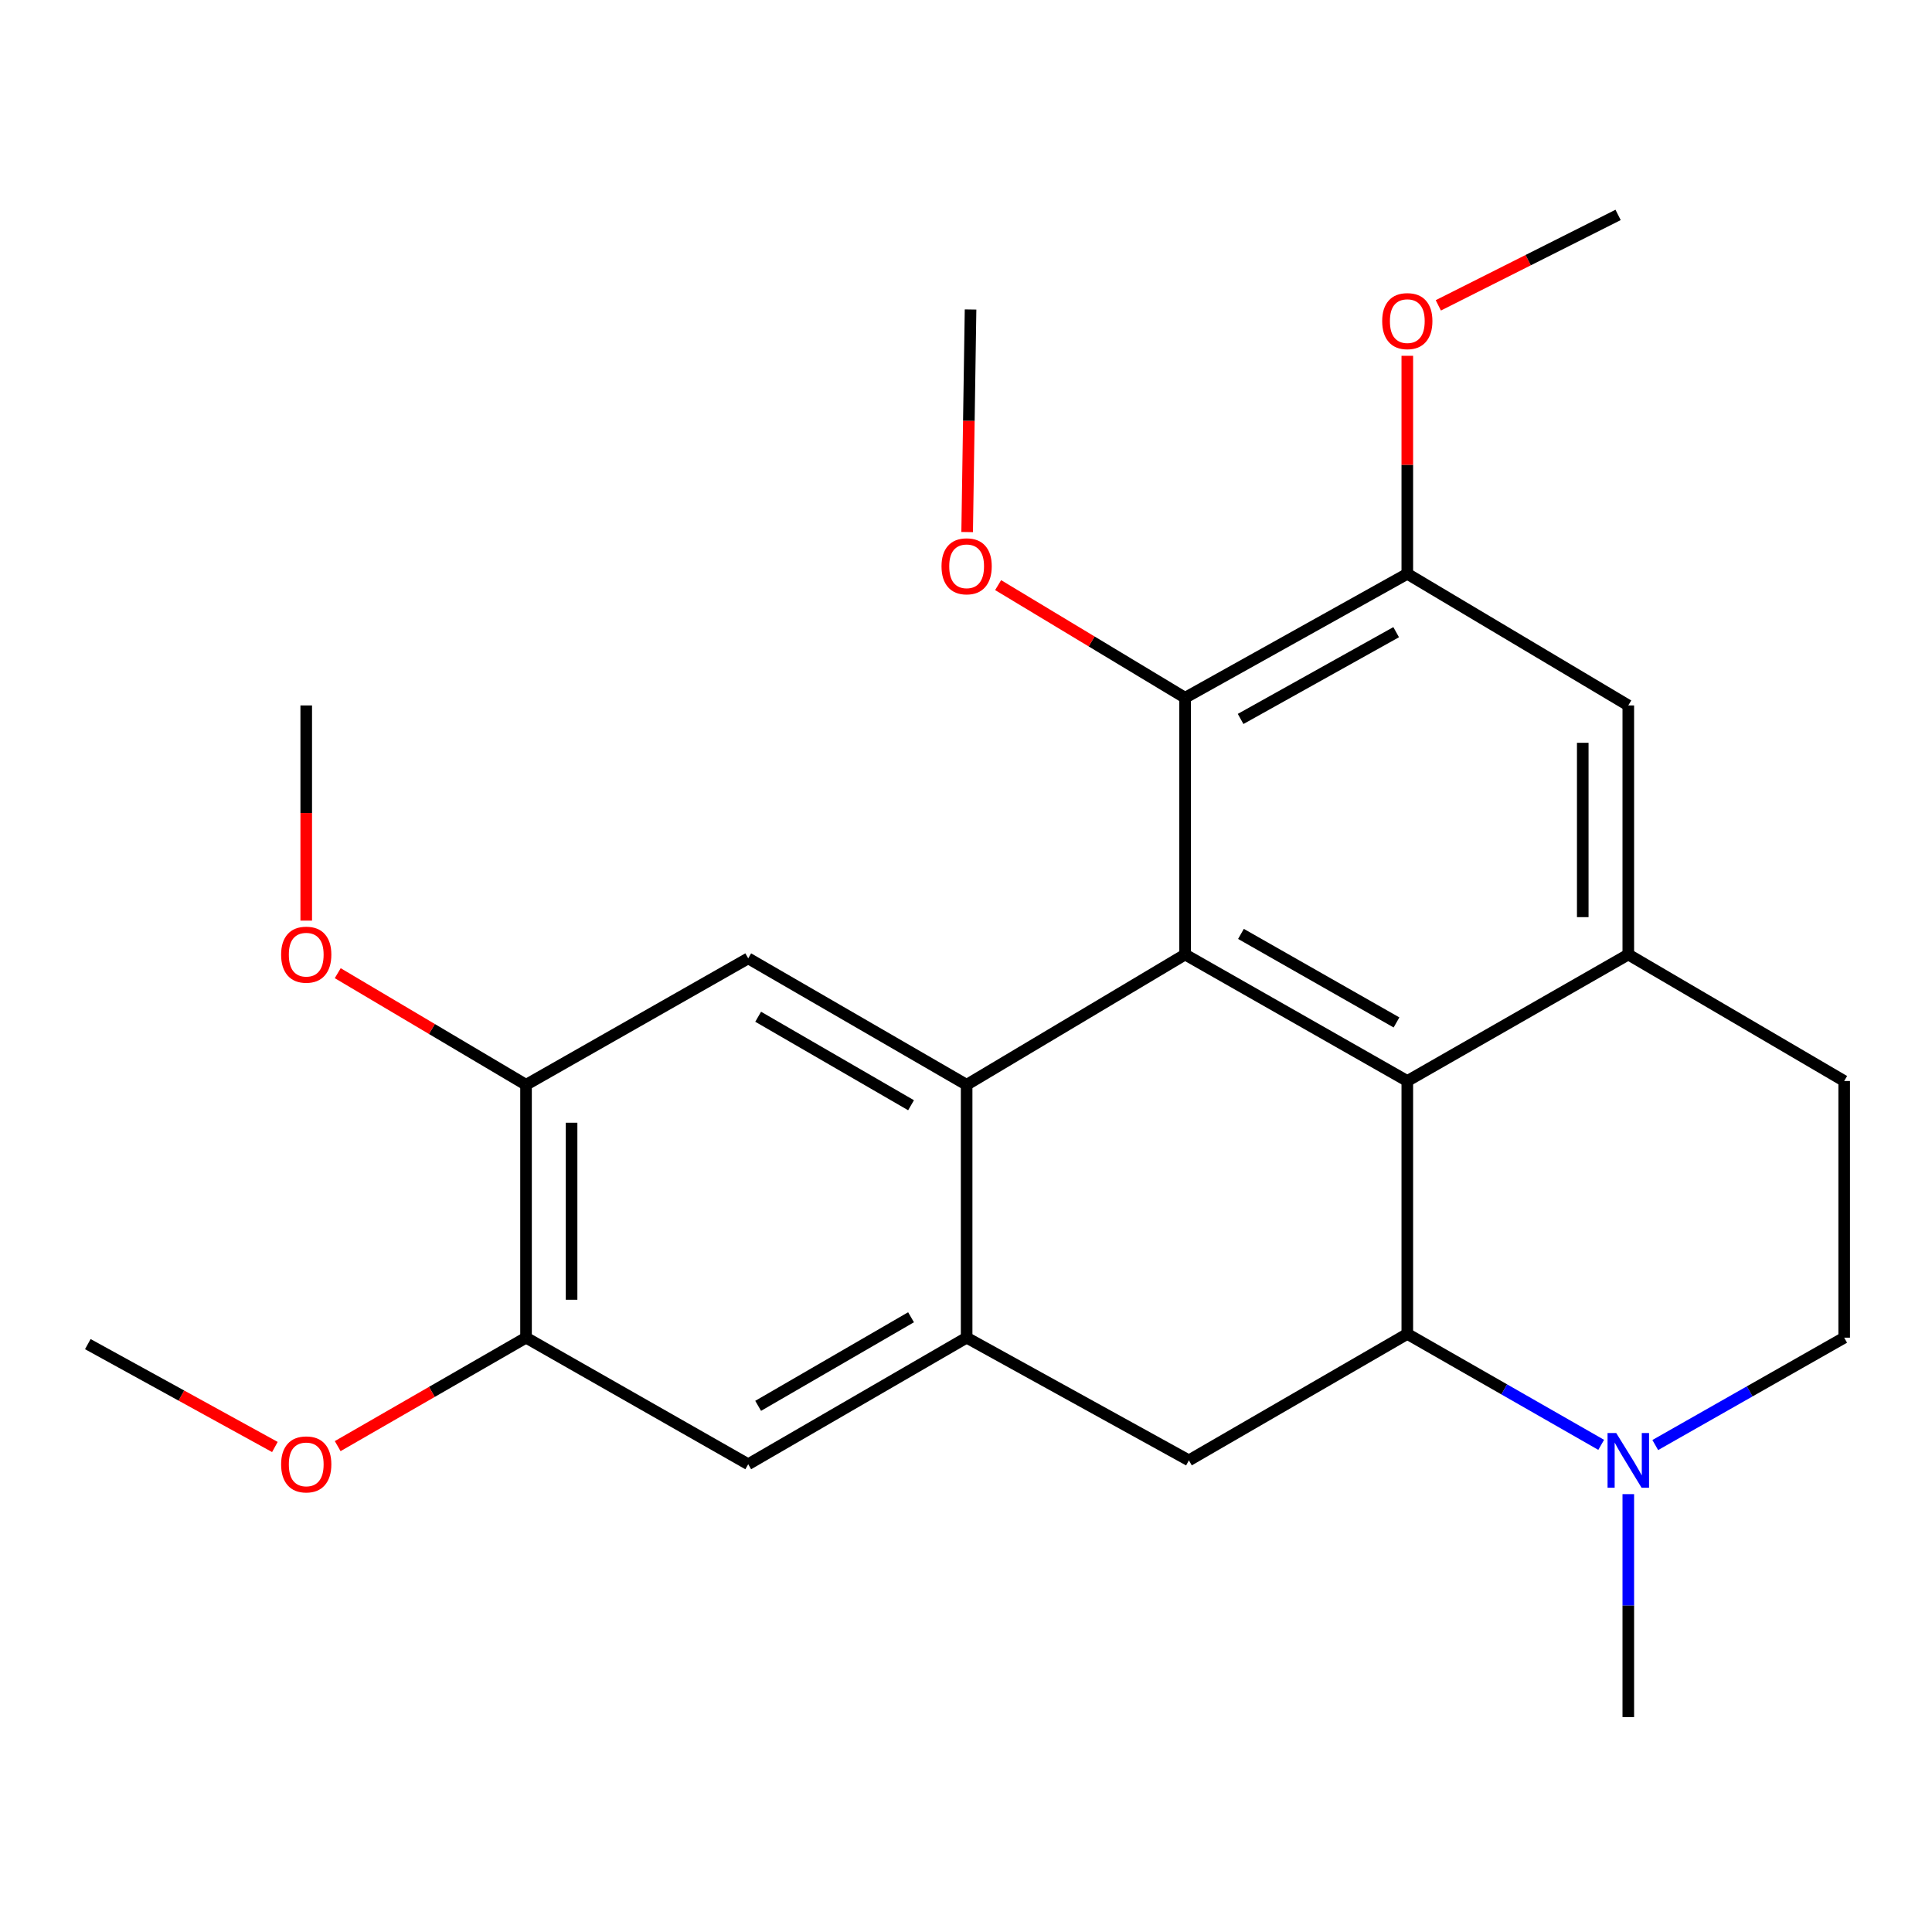 <?xml version='1.0' encoding='iso-8859-1'?>
<svg version='1.1' baseProfile='full'
              xmlns='http://www.w3.org/2000/svg'
                      xmlns:rdkit='http://www.rdkit.org/xml'
                      xmlns:xlink='http://www.w3.org/1999/xlink'
                  xml:space='preserve'
width='1000px' height='1000px' viewBox='0 0 1000 1000'>
<!-- END OF HEADER -->
<rect style='opacity:1.0;fill:#FFFFFF;stroke:none' width='1000' height='1000' x='0' y='0'> </rect>
<path class='bond-0' d='M 728.419,559.524 L 613.404,494.054' style='fill:none;fill-rule:evenodd;stroke:#000000;stroke-width:6px;stroke-linecap:butt;stroke-linejoin:miter;stroke-opacity:1' />
<path class='bond-0' d='M 722.828,529.216 L 642.318,483.387' style='fill:none;fill-rule:evenodd;stroke:#000000;stroke-width:6px;stroke-linecap:butt;stroke-linejoin:miter;stroke-opacity:1' />
<path class='bond-2' d='M 728.419,559.524 L 728.419,690.438' style='fill:none;fill-rule:evenodd;stroke:#000000;stroke-width:6px;stroke-linecap:butt;stroke-linejoin:miter;stroke-opacity:1' />
<path class='bond-4' d='M 728.419,559.524 L 842.805,494.054' style='fill:none;fill-rule:evenodd;stroke:#000000;stroke-width:6px;stroke-linecap:butt;stroke-linejoin:miter;stroke-opacity:1' />
<path class='bond-1' d='M 613.404,494.054 L 500.327,561.489' style='fill:none;fill-rule:evenodd;stroke:#000000;stroke-width:6px;stroke-linecap:butt;stroke-linejoin:miter;stroke-opacity:1' />
<path class='bond-7' d='M 613.404,494.054 L 613.404,361.162' style='fill:none;fill-rule:evenodd;stroke:#000000;stroke-width:6px;stroke-linecap:butt;stroke-linejoin:miter;stroke-opacity:1' />
<path class='bond-8' d='M 500.327,561.489 L 387.277,496.045' style='fill:none;fill-rule:evenodd;stroke:#000000;stroke-width:6px;stroke-linecap:butt;stroke-linejoin:miter;stroke-opacity:1' />
<path class='bond-8' d='M 471.559,572.074 L 392.424,526.263' style='fill:none;fill-rule:evenodd;stroke:#000000;stroke-width:6px;stroke-linecap:butt;stroke-linejoin:miter;stroke-opacity:1' />
<path class='bond-27' d='M 500.327,561.489 L 500.327,692.377' style='fill:none;fill-rule:evenodd;stroke:#000000;stroke-width:6px;stroke-linecap:butt;stroke-linejoin:miter;stroke-opacity:1' />
<path class='bond-5' d='M 728.419,690.438 L 615.368,755.882' style='fill:none;fill-rule:evenodd;stroke:#000000;stroke-width:6px;stroke-linecap:butt;stroke-linejoin:miter;stroke-opacity:1' />
<path class='bond-6' d='M 728.419,690.438 L 778.594,719.146' style='fill:none;fill-rule:evenodd;stroke:#000000;stroke-width:6px;stroke-linecap:butt;stroke-linejoin:miter;stroke-opacity:1' />
<path class='bond-6' d='M 778.594,719.146 L 828.77,747.853' style='fill:none;fill-rule:evenodd;stroke:#0000FF;stroke-width:6px;stroke-linecap:butt;stroke-linejoin:miter;stroke-opacity:1' />
<path class='bond-3' d='M 500.327,692.377 L 615.368,755.882' style='fill:none;fill-rule:evenodd;stroke:#000000;stroke-width:6px;stroke-linecap:butt;stroke-linejoin:miter;stroke-opacity:1' />
<path class='bond-11' d='M 500.327,692.377 L 387.277,757.886' style='fill:none;fill-rule:evenodd;stroke:#000000;stroke-width:6px;stroke-linecap:butt;stroke-linejoin:miter;stroke-opacity:1' />
<path class='bond-11' d='M 471.55,681.806 L 392.415,727.663' style='fill:none;fill-rule:evenodd;stroke:#000000;stroke-width:6px;stroke-linecap:butt;stroke-linejoin:miter;stroke-opacity:1' />
<path class='bond-10' d='M 842.805,494.054 L 842.805,365.131' style='fill:none;fill-rule:evenodd;stroke:#000000;stroke-width:6px;stroke-linecap:butt;stroke-linejoin:miter;stroke-opacity:1' />
<path class='bond-10' d='M 819.231,474.716 L 819.231,384.469' style='fill:none;fill-rule:evenodd;stroke:#000000;stroke-width:6px;stroke-linecap:butt;stroke-linejoin:miter;stroke-opacity:1' />
<path class='bond-14' d='M 842.805,494.054 L 954.545,559.524' style='fill:none;fill-rule:evenodd;stroke:#000000;stroke-width:6px;stroke-linecap:butt;stroke-linejoin:miter;stroke-opacity:1' />
<path class='bond-20' d='M 842.805,773.364 L 842.805,831.063' style='fill:none;fill-rule:evenodd;stroke:#0000FF;stroke-width:6px;stroke-linecap:butt;stroke-linejoin:miter;stroke-opacity:1' />
<path class='bond-20' d='M 842.805,831.063 L 842.805,888.761' style='fill:none;fill-rule:evenodd;stroke:#000000;stroke-width:6px;stroke-linecap:butt;stroke-linejoin:miter;stroke-opacity:1' />
<path class='bond-25' d='M 856.758,747.952 L 905.652,720.165' style='fill:none;fill-rule:evenodd;stroke:#0000FF;stroke-width:6px;stroke-linecap:butt;stroke-linejoin:miter;stroke-opacity:1' />
<path class='bond-25' d='M 905.652,720.165 L 954.545,692.377' style='fill:none;fill-rule:evenodd;stroke:#000000;stroke-width:6px;stroke-linecap:butt;stroke-linejoin:miter;stroke-opacity:1' />
<path class='bond-16' d='M 613.404,361.162 L 565.016,332.009' style='fill:none;fill-rule:evenodd;stroke:#000000;stroke-width:6px;stroke-linecap:butt;stroke-linejoin:miter;stroke-opacity:1' />
<path class='bond-16' d='M 565.016,332.009 L 516.628,302.855' style='fill:none;fill-rule:evenodd;stroke:#FF0000;stroke-width:6px;stroke-linecap:butt;stroke-linejoin:miter;stroke-opacity:1' />
<path class='bond-26' d='M 613.404,361.162 L 728.419,297.002' style='fill:none;fill-rule:evenodd;stroke:#000000;stroke-width:6px;stroke-linecap:butt;stroke-linejoin:miter;stroke-opacity:1' />
<path class='bond-26' d='M 642.141,372.126 L 722.651,327.213' style='fill:none;fill-rule:evenodd;stroke:#000000;stroke-width:6px;stroke-linecap:butt;stroke-linejoin:miter;stroke-opacity:1' />
<path class='bond-12' d='M 387.277,496.045 L 272.275,561.489' style='fill:none;fill-rule:evenodd;stroke:#000000;stroke-width:6px;stroke-linecap:butt;stroke-linejoin:miter;stroke-opacity:1' />
<path class='bond-9' d='M 728.419,297.002 L 842.805,365.131' style='fill:none;fill-rule:evenodd;stroke:#000000;stroke-width:6px;stroke-linecap:butt;stroke-linejoin:miter;stroke-opacity:1' />
<path class='bond-17' d='M 728.419,297.002 L 728.419,240.58' style='fill:none;fill-rule:evenodd;stroke:#000000;stroke-width:6px;stroke-linecap:butt;stroke-linejoin:miter;stroke-opacity:1' />
<path class='bond-17' d='M 728.419,240.58 L 728.419,184.159' style='fill:none;fill-rule:evenodd;stroke:#FF0000;stroke-width:6px;stroke-linecap:butt;stroke-linejoin:miter;stroke-opacity:1' />
<path class='bond-13' d='M 387.277,757.886 L 272.275,692.377' style='fill:none;fill-rule:evenodd;stroke:#000000;stroke-width:6px;stroke-linecap:butt;stroke-linejoin:miter;stroke-opacity:1' />
<path class='bond-18' d='M 272.275,561.489 L 223.543,532.604' style='fill:none;fill-rule:evenodd;stroke:#000000;stroke-width:6px;stroke-linecap:butt;stroke-linejoin:miter;stroke-opacity:1' />
<path class='bond-18' d='M 223.543,532.604 L 174.811,503.719' style='fill:none;fill-rule:evenodd;stroke:#FF0000;stroke-width:6px;stroke-linecap:butt;stroke-linejoin:miter;stroke-opacity:1' />
<path class='bond-28' d='M 272.275,561.489 L 272.275,692.377' style='fill:none;fill-rule:evenodd;stroke:#000000;stroke-width:6px;stroke-linecap:butt;stroke-linejoin:miter;stroke-opacity:1' />
<path class='bond-28' d='M 295.849,581.122 L 295.849,672.744' style='fill:none;fill-rule:evenodd;stroke:#000000;stroke-width:6px;stroke-linecap:butt;stroke-linejoin:miter;stroke-opacity:1' />
<path class='bond-19' d='M 272.275,692.377 L 223.531,720.444' style='fill:none;fill-rule:evenodd;stroke:#000000;stroke-width:6px;stroke-linecap:butt;stroke-linejoin:miter;stroke-opacity:1' />
<path class='bond-19' d='M 223.531,720.444 L 174.787,748.511' style='fill:none;fill-rule:evenodd;stroke:#FF0000;stroke-width:6px;stroke-linecap:butt;stroke-linejoin:miter;stroke-opacity:1' />
<path class='bond-15' d='M 954.545,559.524 L 954.545,692.377' style='fill:none;fill-rule:evenodd;stroke:#000000;stroke-width:6px;stroke-linecap:butt;stroke-linejoin:miter;stroke-opacity:1' />
<path class='bond-21' d='M 500.597,275.392 L 501.477,217.793' style='fill:none;fill-rule:evenodd;stroke:#FF0000;stroke-width:6px;stroke-linecap:butt;stroke-linejoin:miter;stroke-opacity:1' />
<path class='bond-21' d='M 501.477,217.793 L 502.357,160.194' style='fill:none;fill-rule:evenodd;stroke:#000000;stroke-width:6px;stroke-linecap:butt;stroke-linejoin:miter;stroke-opacity:1' />
<path class='bond-22' d='M 744.472,158.051 L 790.999,134.645' style='fill:none;fill-rule:evenodd;stroke:#FF0000;stroke-width:6px;stroke-linecap:butt;stroke-linejoin:miter;stroke-opacity:1' />
<path class='bond-22' d='M 790.999,134.645 L 837.527,111.239' style='fill:none;fill-rule:evenodd;stroke:#000000;stroke-width:6px;stroke-linecap:butt;stroke-linejoin:miter;stroke-opacity:1' />
<path class='bond-23' d='M 158.505,476.511 L 158.505,420.821' style='fill:none;fill-rule:evenodd;stroke:#FF0000;stroke-width:6px;stroke-linecap:butt;stroke-linejoin:miter;stroke-opacity:1' />
<path class='bond-23' d='M 158.505,420.821 L 158.505,365.131' style='fill:none;fill-rule:evenodd;stroke:#000000;stroke-width:6px;stroke-linecap:butt;stroke-linejoin:miter;stroke-opacity:1' />
<path class='bond-24' d='M 142.279,748.963 L 93.867,722.34' style='fill:none;fill-rule:evenodd;stroke:#FF0000;stroke-width:6px;stroke-linecap:butt;stroke-linejoin:miter;stroke-opacity:1' />
<path class='bond-24' d='M 93.867,722.34 L 45.455,695.716' style='fill:none;fill-rule:evenodd;stroke:#000000;stroke-width:6px;stroke-linecap:butt;stroke-linejoin:miter;stroke-opacity:1' />
<path  class='atom-7' d='M 836.545 741.722
L 845.825 756.722
Q 846.745 758.202, 848.225 760.882
Q 849.705 763.562, 849.785 763.722
L 849.785 741.722
L 853.545 741.722
L 853.545 770.042
L 849.665 770.042
L 839.705 753.642
Q 838.545 751.722, 837.305 749.522
Q 836.105 747.322, 835.745 746.642
L 835.745 770.042
L 832.065 770.042
L 832.065 741.722
L 836.545 741.722
' fill='#0000FF'/>
<path  class='atom-17' d='M 487.327 293.114
Q 487.327 286.314, 490.687 282.514
Q 494.047 278.714, 500.327 278.714
Q 506.607 278.714, 509.967 282.514
Q 513.327 286.314, 513.327 293.114
Q 513.327 299.994, 509.927 303.914
Q 506.527 307.794, 500.327 307.794
Q 494.087 307.794, 490.687 303.914
Q 487.327 300.034, 487.327 293.114
M 500.327 304.594
Q 504.647 304.594, 506.967 301.714
Q 509.327 298.794, 509.327 293.114
Q 509.327 287.554, 506.967 284.754
Q 504.647 281.914, 500.327 281.914
Q 496.007 281.914, 493.647 284.714
Q 491.327 287.514, 491.327 293.114
Q 491.327 298.834, 493.647 301.714
Q 496.007 304.594, 500.327 304.594
' fill='#FF0000'/>
<path  class='atom-18' d='M 715.419 166.207
Q 715.419 159.407, 718.779 155.607
Q 722.139 151.807, 728.419 151.807
Q 734.699 151.807, 738.059 155.607
Q 741.419 159.407, 741.419 166.207
Q 741.419 173.087, 738.019 177.007
Q 734.619 180.887, 728.419 180.887
Q 722.179 180.887, 718.779 177.007
Q 715.419 173.127, 715.419 166.207
M 728.419 177.687
Q 732.739 177.687, 735.059 174.807
Q 737.419 171.887, 737.419 166.207
Q 737.419 160.647, 735.059 157.847
Q 732.739 155.007, 728.419 155.007
Q 724.099 155.007, 721.739 157.807
Q 719.419 160.607, 719.419 166.207
Q 719.419 171.927, 721.739 174.807
Q 724.099 177.687, 728.419 177.687
' fill='#FF0000'/>
<path  class='atom-19' d='M 145.505 494.134
Q 145.505 487.334, 148.865 483.534
Q 152.225 479.734, 158.505 479.734
Q 164.785 479.734, 168.145 483.534
Q 171.505 487.334, 171.505 494.134
Q 171.505 501.014, 168.105 504.934
Q 164.705 508.814, 158.505 508.814
Q 152.265 508.814, 148.865 504.934
Q 145.505 501.054, 145.505 494.134
M 158.505 505.614
Q 162.825 505.614, 165.145 502.734
Q 167.505 499.814, 167.505 494.134
Q 167.505 488.574, 165.145 485.774
Q 162.825 482.934, 158.505 482.934
Q 154.185 482.934, 151.825 485.734
Q 149.505 488.534, 149.505 494.134
Q 149.505 499.854, 151.825 502.734
Q 154.185 505.614, 158.505 505.614
' fill='#FF0000'/>
<path  class='atom-20' d='M 145.505 757.966
Q 145.505 751.166, 148.865 747.366
Q 152.225 743.566, 158.505 743.566
Q 164.785 743.566, 168.145 747.366
Q 171.505 751.166, 171.505 757.966
Q 171.505 764.846, 168.105 768.766
Q 164.705 772.646, 158.505 772.646
Q 152.265 772.646, 148.865 768.766
Q 145.505 764.886, 145.505 757.966
M 158.505 769.446
Q 162.825 769.446, 165.145 766.566
Q 167.505 763.646, 167.505 757.966
Q 167.505 752.406, 165.145 749.606
Q 162.825 746.766, 158.505 746.766
Q 154.185 746.766, 151.825 749.566
Q 149.505 752.366, 149.505 757.966
Q 149.505 763.686, 151.825 766.566
Q 154.185 769.446, 158.505 769.446
' fill='#FF0000'/>
</svg>
